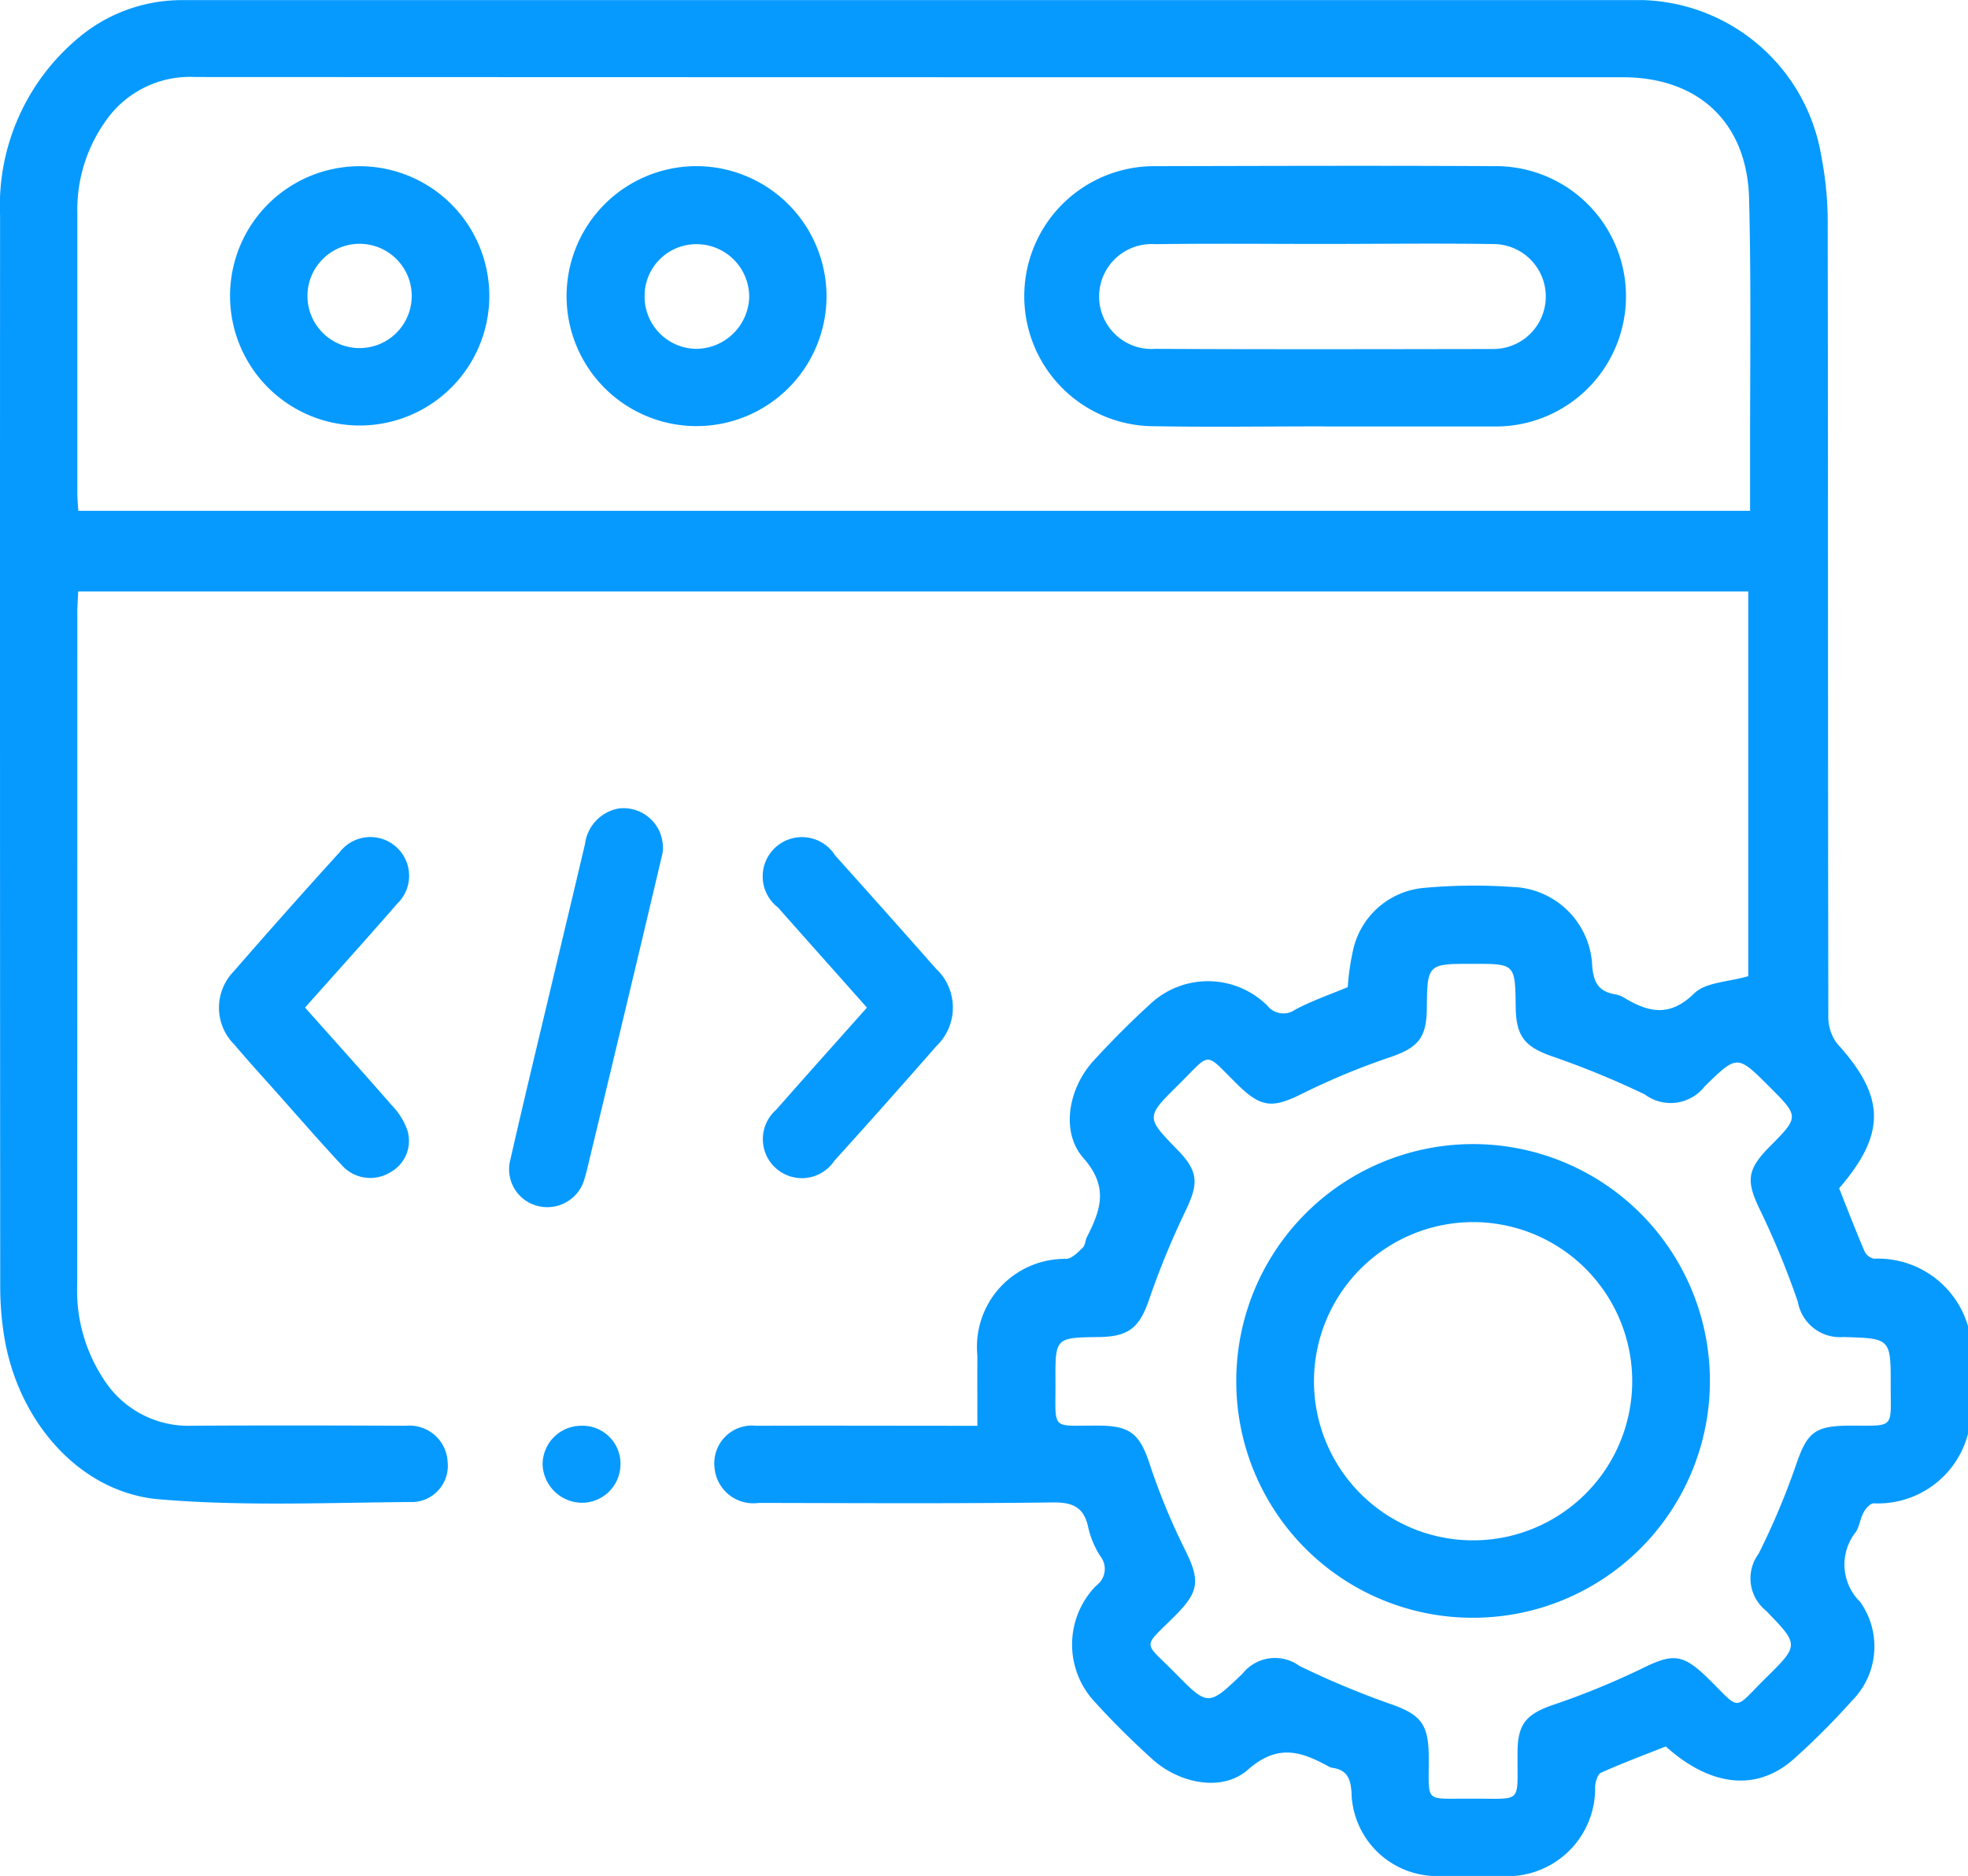 <svg xmlns="http://www.w3.org/2000/svg" width="82.52" height="78.656" viewBox="0 0 82.52 78.656">
  <g id="Group_7" data-name="Group 7" transform="translate(-357.399 -1886.09)">
    <g id="Group_6" data-name="Group 6">
      <path id="Path_11" data-name="Path 11" d="M439.919,1946.208a3.9,3.9,0,0,1-3.955,2.915c-.141,0-.33.211-.416.369-.141.255-.179.567-.323.821a2.188,2.188,0,0,0,.17,2.939,3.223,3.223,0,0,1-.349,4.156,30.587,30.587,0,0,1-2.449,2.449c-1.541,1.359-3.472,1.147-5.35-.54-.9.354-1.82.7-2.717,1.1-.144.064-.232.381-.246.587a3.68,3.68,0,0,1-3.962,3.743c-.832,0-1.665.006-2.5,0a3.584,3.584,0,0,1-3.754-3.506c-.038-.615-.214-.951-.823-1.032a.455.455,0,0,1-.149-.061c-1.151-.63-2.131-.95-3.374.146-1.08.952-2.889.569-4.007-.446-.835-.757-1.642-1.551-2.4-2.387a3.519,3.519,0,0,1,.051-4.89.861.861,0,0,0,.169-1.235,3.757,3.757,0,0,1-.5-1.181c-.177-.86-.634-1.081-1.5-1.07-4.109.053-8.219.028-12.328.021a1.632,1.632,0,0,1-1.849-1.5,1.581,1.581,0,0,1,1.751-1.735c2.793-.011,5.586,0,8.38,0h.892c0-1.031-.005-1.988,0-2.944a3.689,3.689,0,0,1,3.737-4.054c.244-.022.485-.283.687-.476.1-.1.1-.3.172-.444.571-1.127.924-2.089-.148-3.306-.979-1.112-.615-2.949.42-4.078.762-.831,1.56-1.633,2.392-2.392a3.537,3.537,0,0,1,4.893.072.858.858,0,0,0,1.177.172c.706-.375,1.471-.637,2.2-.942a10.387,10.387,0,0,1,.233-1.595,3.341,3.341,0,0,1,2.978-2.567,23.067,23.067,0,0,1,3.7-.038,3.453,3.453,0,0,1,3.339,3.3c.052.7.271,1.088.961,1.2a1.082,1.082,0,0,1,.375.142c1.021.617,1.915.829,2.94-.179.481-.473,1.426-.475,2.27-.723V1910.89H360.678c-.013.286-.037.569-.037.853q0,14.1-.005,28.2a6.746,6.746,0,0,0,1.105,3.967,4.2,4.2,0,0,0,3.665,1.96c3.008-.019,6.017-.012,9.025,0a1.6,1.6,0,0,1,1.738,1.519,1.521,1.521,0,0,1-1.4,1.677c-3.569.025-7.158.188-10.7-.112-3.341-.283-5.939-3.292-6.5-6.869a13.162,13.162,0,0,1-.161-2q-.014-22.481-.006-44.962a9.155,9.155,0,0,1,3.243-7.409,6.731,6.731,0,0,1,4.443-1.619q30.618,0,61.238,0a7.822,7.822,0,0,1,7.439,6.522,14.564,14.564,0,0,1,.271,2.958c.018,11.038.008,22.077.027,33.116a1.844,1.844,0,0,0,.364,1.151c2.027,2.223,2.072,3.771.088,6.072.35.878.693,1.771,1.069,2.651a.563.563,0,0,0,.4.3,3.931,3.931,0,0,1,3.935,2.83Zm-79.238-38.7h70.1c0-.715,0-1.381,0-2.046-.006-3.68.052-7.362-.041-11.039-.081-3.2-2.131-5.093-5.291-5.093h-8.22q-25.827,0-51.655-.011a4.3,4.3,0,0,0-3.64,1.7,6.43,6.43,0,0,0-1.292,4.066q0,5.842,0,11.685C360.641,1907,360.666,1907.235,360.681,1907.505Zm58.429,54c2.178-.019,1.9.264,1.921-1.938,0-.027,0-.054,0-.081.018-1.129.387-1.528,1.459-1.905a32.5,32.5,0,0,0,3.708-1.511c1.336-.666,1.748-.665,2.833.4,1.4,1.376,1.015,1.348,2.416-.033s1.387-1.385,0-2.818a1.733,1.733,0,0,1-.306-2.389,30.855,30.855,0,0,0,1.53-3.614c.493-1.465.778-1.754,2.335-1.754,1.87,0,1.668.137,1.672-1.7,0-1.957,0-1.957-1.978-2.015a1.794,1.794,0,0,1-1.915-1.475,34.95,34.95,0,0,0-1.551-3.78c-.617-1.255-.618-1.73.354-2.712,1.259-1.272,1.259-1.272,0-2.531-1.343-1.343-1.343-1.343-2.7-.023a1.81,1.81,0,0,1-2.519.35,36.28,36.28,0,0,0-3.848-1.584c-1.162-.4-1.554-.82-1.568-2.093-.022-1.8-.022-1.8-1.788-1.8-1.918,0-1.918,0-1.939,1.9-.013,1.223-.39,1.622-1.541,2.017a29.293,29.293,0,0,0-3.627,1.5c-1.285.644-1.755.641-2.776-.362-1.413-1.388-1.056-1.384-2.485.031-1.356,1.342-1.351,1.347-.038,2.7.9.923.908,1.413.345,2.585a34.072,34.072,0,0,0-1.52,3.7c-.4,1.159-.831,1.56-2.092,1.577-1.838.024-1.845.024-1.836,1.826.012,2.178-.243,1.867,1.878,1.889,1.272.013,1.66.377,2.063,1.582a27.379,27.379,0,0,0,1.458,3.557c.665,1.328.658,1.789-.386,2.835-1.4,1.4-1.343,1.03.018,2.412s1.383,1.387,2.811.013a1.743,1.743,0,0,1,2.391-.322,36.141,36.141,0,0,0,3.766,1.577c1.281.441,1.64.818,1.652,2.192C417.324,1961.753,417.061,1961.487,419.11,1961.507Z" fill="#069aff"/>
      <path id="Path_12" data-name="Path 12" d="M393.751,1928.338c-1.281-1.443-2.51-2.82-3.732-4.2a1.646,1.646,0,1,1,2.4-2.178q2.124,2.362,4.225,4.744a2.231,2.231,0,0,1,.017,3.249q-2.118,2.421-4.276,4.807a1.637,1.637,0,1,1-2.439-2.141C391.186,1931.208,392.439,1929.812,393.751,1928.338Z" fill="#069aff"/>
      <path id="Path_13" data-name="Path 13" d="M370.19,1928.336c1.246,1.4,2.447,2.734,3.627,4.087a2.931,2.931,0,0,1,.644,1,1.5,1.5,0,0,1-.685,1.813,1.6,1.6,0,0,1-2.053-.3c-.916-.981-1.8-2-2.689-3-.607-.682-1.225-1.355-1.813-2.053a2.179,2.179,0,0,1-.022-3.064q2.194-2.523,4.444-5a1.624,1.624,0,1,1,2.415,2.159C372.806,1925.417,371.529,1926.831,370.19,1928.336Z" fill="#069aff"/>
      <path id="Path_14" data-name="Path 14" d="M385.177,1921.875c-.336,1.419-.71,3.011-1.09,4.6q-1.008,4.226-2.024,8.45c-.044.182-.086.366-.143.544a1.617,1.617,0,0,1-1.911,1.2,1.584,1.584,0,0,1-1.208-1.965c.606-2.667,1.252-5.325,1.883-7.987.415-1.748.836-3.495,1.245-5.244a1.734,1.734,0,0,1,1.4-1.483A1.651,1.651,0,0,1,385.177,1921.875Z" fill="#069aff"/>
      <path id="Path_15" data-name="Path 15" d="M381.8,1945.869a1.592,1.592,0,0,1,1.616,1.637,1.618,1.618,0,0,1-1.594,1.593,1.665,1.665,0,0,1-1.672-1.613A1.626,1.626,0,0,1,381.8,1945.869Z" fill="#069aff"/>
      <path id="Path_16" data-name="Path 16" d="M412.925,1903.967c-2.444,0-4.888.037-7.331-.01a5.452,5.452,0,0,1,.246-10.9c4.726-.01,9.452-.027,14.178,0a5.458,5.458,0,1,1-.005,10.914h-7.088Zm0-7.648c-2.363,0-4.725-.024-7.087.009a2.2,2.2,0,1,0,.007,4.389c4.724.024,9.449.014,14.173.006a2.2,2.2,0,1,0-.007-4.4C417.649,1896.288,415.286,1896.317,412.924,1896.319Z" fill="#069aff"/>
      <path id="Path_17" data-name="Path 17" d="M392.056,1898.491a5.45,5.45,0,1,1-5.429-5.435A5.465,5.465,0,0,1,392.056,1898.491Zm-3.242.05a2.21,2.21,0,0,0-2.2-2.213,2.17,2.17,0,0,0-2.186,2.124,2.194,2.194,0,0,0,2.137,2.264A2.237,2.237,0,0,0,388.814,1898.541Z" fill="#069aff"/>
      <path id="Path_18" data-name="Path 18" d="M377.917,1898.5a5.436,5.436,0,1,1-5.414-5.441A5.442,5.442,0,0,1,377.917,1898.5Zm-3.254.012a2.186,2.186,0,0,0-4.372-.026,2.186,2.186,0,1,0,4.372.026Z" fill="#069aff"/>
      <path id="Path_19" data-name="Path 19" d="M409.237,1944.02a9.93,9.93,0,1,1,9.97,9.9A9.907,9.907,0,0,1,409.237,1944.02Zm3.258-.012a6.672,6.672,0,1,0,6.624-6.677A6.68,6.68,0,0,0,412.495,1944.008Z" fill="#069aff"/>
    </g>
  </g>
</svg>
